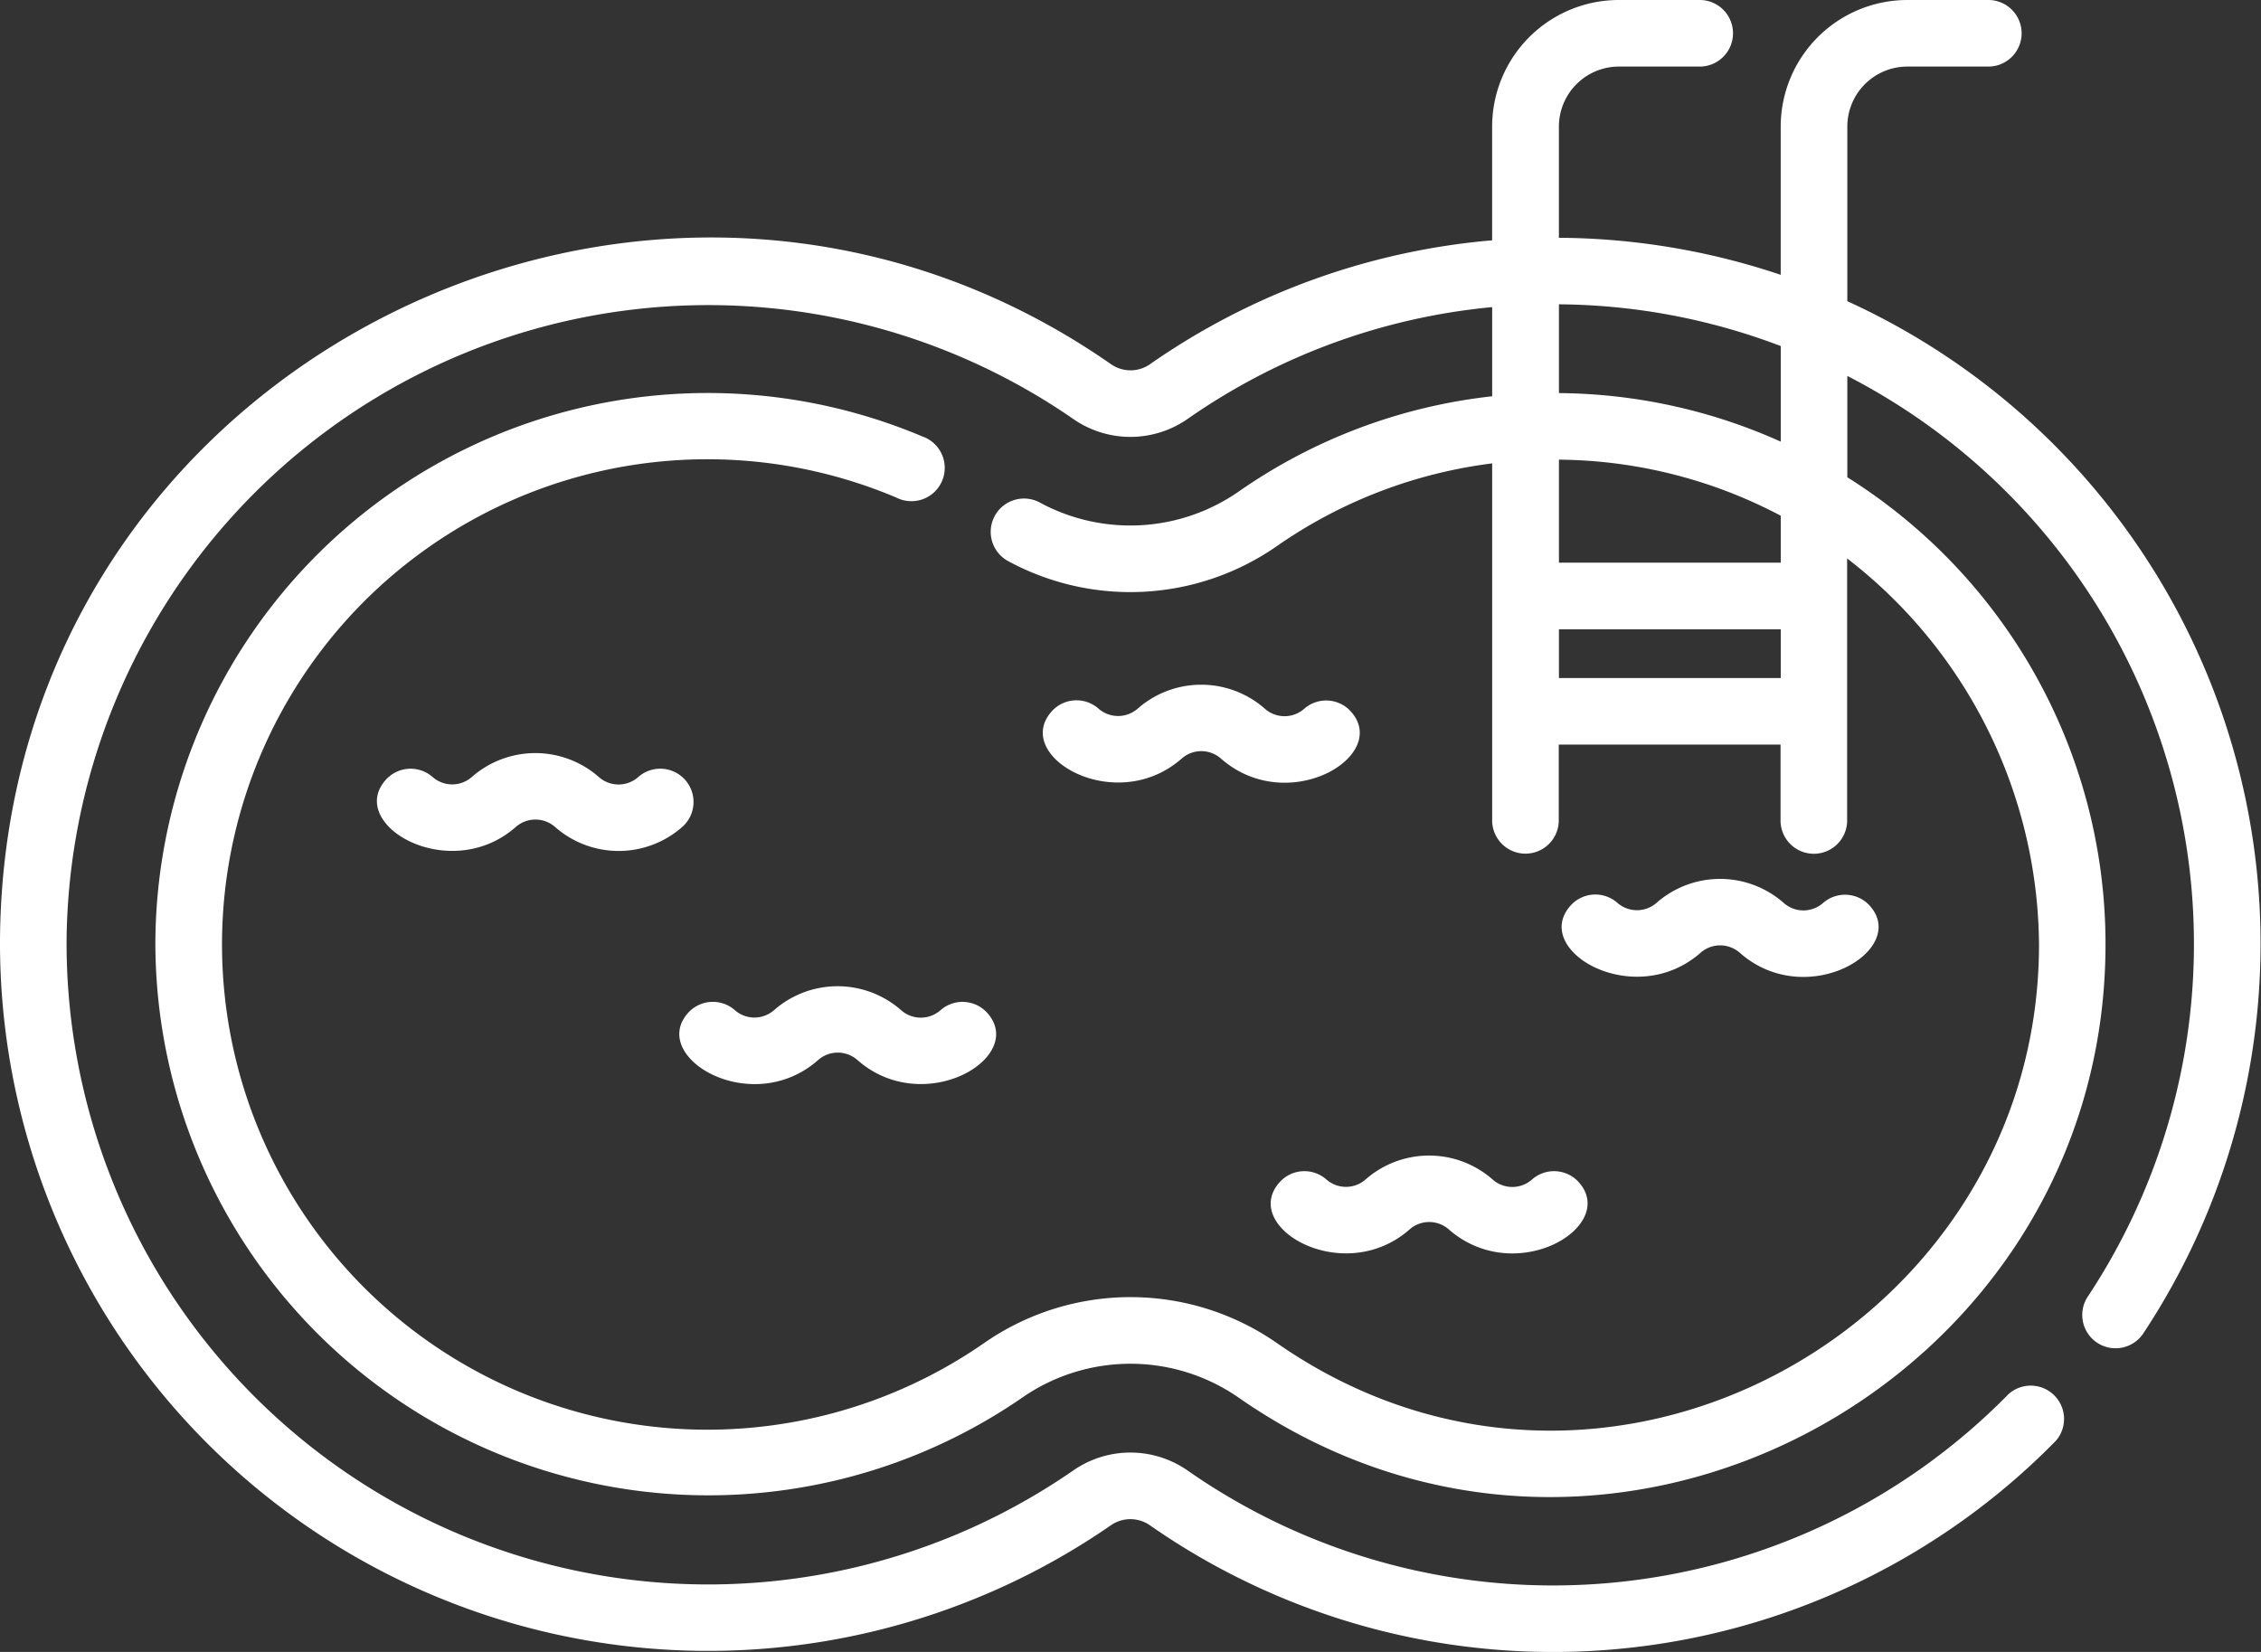 <svg xmlns="http://www.w3.org/2000/svg" width="58.105" height="42.461" viewBox="0 0 58.105 42.461">
  <rect x="0" y="0" width="58.105" height="42.461" fill="#333333" stroke="none"/>
  <g id="pool" transform="translate(0 -68.923)">
    <g id="Group_1003" data-name="Group 1003" transform="translate(0 68.923)">
      <g id="Group_1002" data-name="Group 1002" transform="translate(0 0)">
        <path id="Path_3778" data-name="Path 3778" d="M47.474,76.665V72.177a1.544,1.544,0,0,1,1.543-1.543h2.051a.856.856,0,1,0,0-1.711H49.016a3.257,3.257,0,0,0-3.254,3.254v3.81a18.187,18.187,0,0,0-5.7-.952V72.177A1.544,1.544,0,0,1,41.6,70.634h2.051a.856.856,0,1,0,0-1.711H41.6a3.257,3.257,0,0,0-3.254,3.254V75.1a18.036,18.036,0,0,0-8.8,3.19.876.876,0,0,1-.986,0C16.739,70.047.108,78.318,0,93.071a18.2,18.2,0,0,0,28.556,15.053.877.877,0,0,1,.988,0,18.1,18.1,0,0,0,23.287-2.164.856.856,0,0,0-1.217-1.2,16.394,16.394,0,0,1-21.091,1.963,2.573,2.573,0,0,0-2.946,0A16.488,16.488,0,0,1,1.711,93.2v-.12a16.492,16.492,0,0,1,25.867-13.39,2.572,2.572,0,0,0,2.944,0,16.332,16.332,0,0,1,7.825-2.873v2.292a14.064,14.064,0,0,0-6.52,2.453,4.879,4.879,0,0,1-5.085.289.856.856,0,1,0-.811,1.507,6.589,6.589,0,0,0,6.875-.392,12.361,12.361,0,0,1,5.541-2.132v9.146a.856.856,0,1,0,1.711,0V88.062h5.7v1.921a.856.856,0,1,0,1.711,0V83.277A12.641,12.641,0,0,1,52.4,93.2c0,9.822-11.207,16.088-19.591,10.241a6.585,6.585,0,0,0-7.513,0,12.472,12.472,0,1,1-2.265-21.73A.856.856,0,1,0,23.7,80.14,14.193,14.193,0,0,0,3.993,93.1a14.211,14.211,0,0,0,22.28,11.746,4.875,4.875,0,0,1,5.556,0c9.472,6.605,22.28-.4,22.28-11.648v-.1a14.164,14.164,0,0,0-6.635-11.907V78.586a16.421,16.421,0,0,1,6.191,23.648.856.856,0,1,0,1.427.945A18.152,18.152,0,0,0,47.474,76.665Zm-1.711,9.686h-5.7V85.1h5.7Zm0-2.966h-5.7V80.738a12.407,12.407,0,0,1,5.7,1.441Zm0-3.11a14.135,14.135,0,0,0-5.7-1.248V76.745a16.323,16.323,0,0,1,5.7,1.073Z" transform="translate(0 -68.923)" fill="#fff"/>
      </g>
    </g>
    <g id="Group_1005" data-name="Group 1005" transform="translate(9.689 88.277)">
      <g id="Group_1004" data-name="Group 1004" transform="translate(0 0)">
        <path id="Path_3779" data-name="Path 3779" d="M93.3,240.157a.855.855,0,0,0-1.207-.077.763.763,0,0,1-1.014,0,2.474,2.474,0,0,0-3.264,0,.763.763,0,0,1-1.008,0,.856.856,0,0,0-1.207.077c-1.014,1.152,1.649,2.7,3.346,1.207a.763.763,0,0,1,1.008,0,2.473,2.473,0,0,0,3.269,0A.856.856,0,0,0,93.3,240.157Z" transform="translate(-85.379 -239.462)" fill="#fff"/>
      </g>
    </g>
    <g id="Group_1007" data-name="Group 1007" transform="translate(17.457 94.271)">
      <g id="Group_1006" data-name="Group 1006" transform="translate(0 0)">
        <path id="Path_3780" data-name="Path 3780" d="M161.745,292.978a.856.856,0,0,0-1.207-.078.763.763,0,0,1-1.014,0,2.474,2.474,0,0,0-3.265,0,.763.763,0,0,1-1.008,0,.855.855,0,0,0-1.207.077c-1,1.136,1.639,2.71,3.346,1.207a.763.763,0,0,1,1.014,0C160.108,295.681,162.749,294.12,161.745,292.978Z" transform="translate(-153.824 -292.283)" fill="#fff"/>
      </g>
    </g>
    <g id="Group_1009" data-name="Group 1009" transform="translate(26.799 86.525)">
      <g id="Group_1008" data-name="Group 1008">
        <path id="Path_3781" data-name="Path 3781" d="M244.064,224.722a.855.855,0,0,0-1.208-.078.763.763,0,0,1-1.014-.005,2.475,2.475,0,0,0-3.264,0,.763.763,0,0,1-1.008,0,.856.856,0,0,0-1.208.077c-1.014,1.152,1.65,2.7,3.346,1.207a.763.763,0,0,1,1.008,0C242.436,227.432,245.064,225.859,244.064,224.722Z" transform="translate(-236.139 -224.027)" fill="#fff"/>
      </g>
    </g>
    <g id="Group_1011" data-name="Group 1011" transform="translate(40.133 91.517)">
      <g id="Group_1010" data-name="Group 1010" transform="translate(0 0)">
        <path id="Path_3782" data-name="Path 3782" d="M361.558,268.711a.856.856,0,0,0-1.208-.078.763.763,0,0,1-1.014-.005,2.474,2.474,0,0,0-3.264,0,.763.763,0,0,1-1.008,0,.856.856,0,0,0-1.208.077c-1.014,1.152,1.65,2.7,3.346,1.207a.763.763,0,0,1,1.014.005C359.926,271.418,362.556,269.845,361.558,268.711Z" transform="translate(-353.633 -268.016)" fill="#fff"/>
      </g>
    </g>
    <g id="Group_1013" data-name="Group 1013" transform="translate(32.654 98.622)">
      <g id="Group_1012" data-name="Group 1012">
        <path id="Path_3783" data-name="Path 3783" d="M295.656,331.318a.855.855,0,0,0-1.207-.077.763.763,0,0,1-1.014,0,2.474,2.474,0,0,0-3.264,0,.763.763,0,0,1-1.008,0,.855.855,0,0,0-1.207.077c-1.014,1.152,1.649,2.7,3.346,1.207a.763.763,0,0,1,1.008,0C294.027,334.028,296.655,332.454,295.656,331.318Z" transform="translate(-287.731 -330.623)" fill="#fff"/>
      </g>
    </g>
  </g>
</svg>
